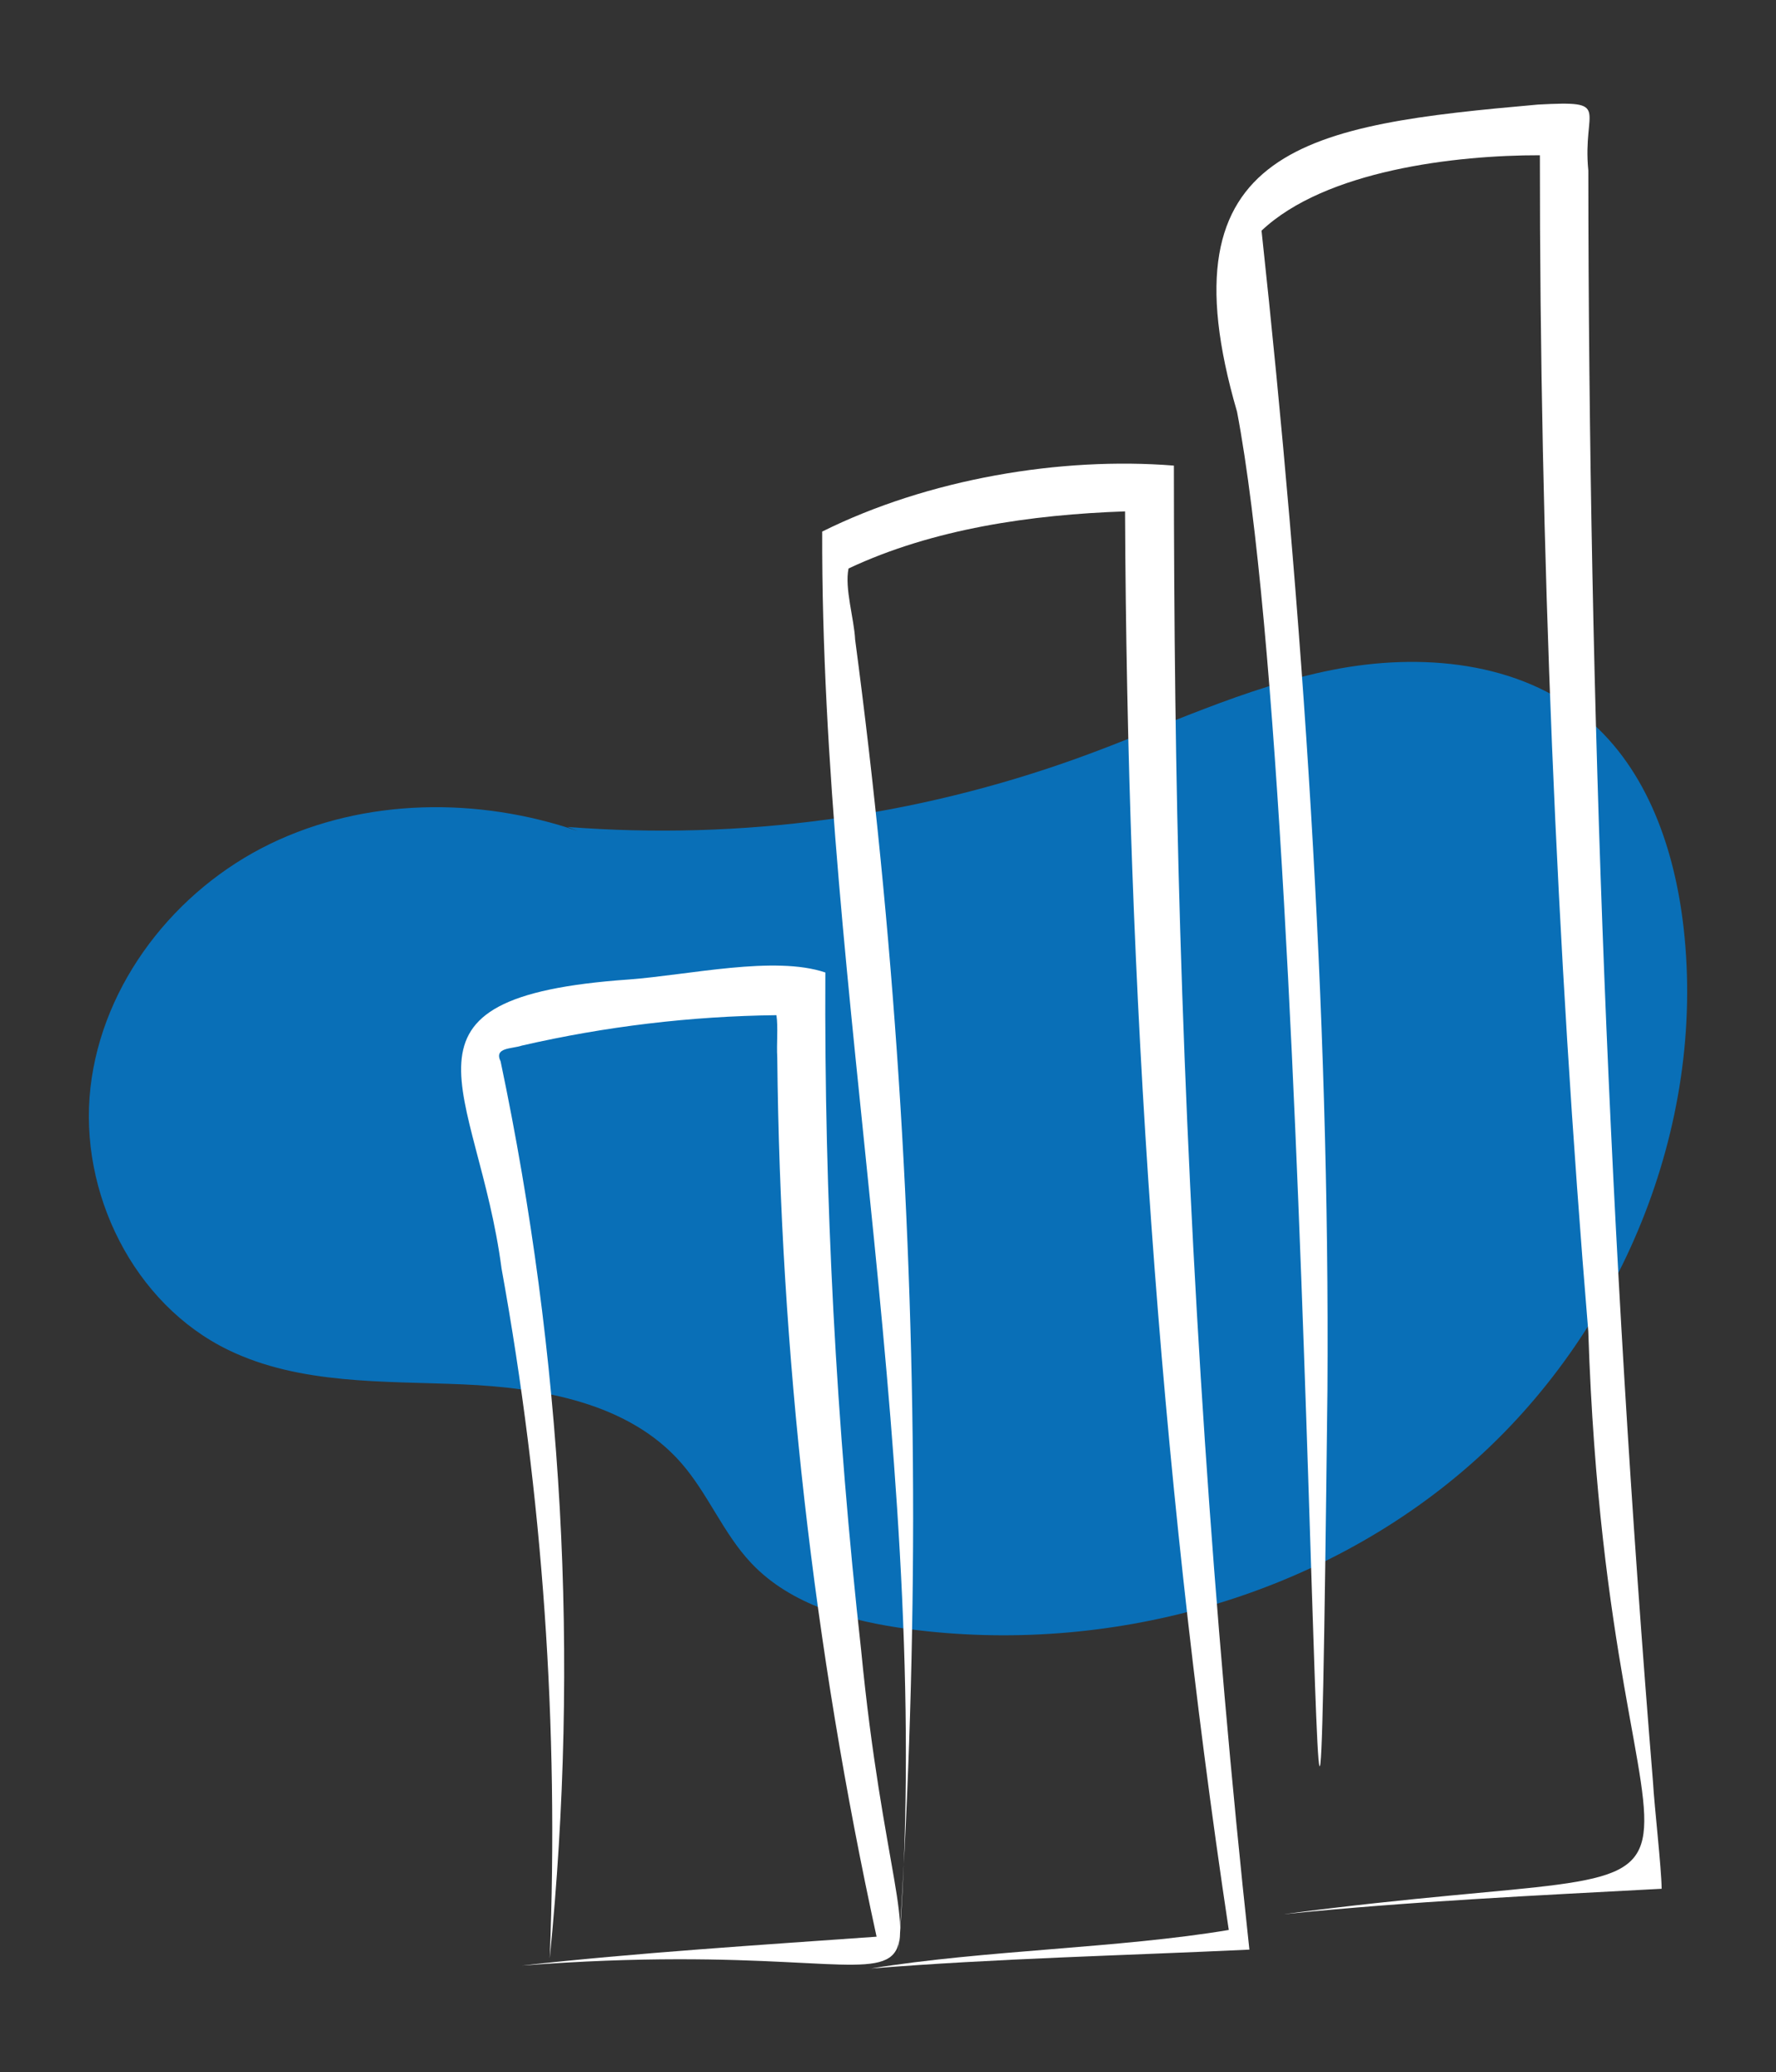 <?xml version="1.0" encoding="UTF-8"?> <svg xmlns="http://www.w3.org/2000/svg" id="a" viewBox="0 0 406.63 474.34"><rect x="0" y="0" width="406.63" height="474.34" fill="#333333" stroke="none"/><defs><style>.b{fill:#fff;}.c{fill:#096fb7;}</style></defs><path class="c" d="M132.33,190.24c-22.81-7.83-48.76-7.6-70.47,2.92s-38.43,31.84-41.15,55.81,9.88,49.55,31.59,60.06c16.39,7.94,35.44,7.08,53.64,7.86,18.2,.79,37.99,4.25,49.99,17.95,6.17,7.03,9.64,16.15,16.06,22.95,9.12,9.67,22.86,13.36,36.03,15.11,45.53,6.04,93.75-7.17,128.34-37.4s54.27-77.42,49.12-123.06c-2.02-17.86-8.24-36.22-21.97-47.83-15.67-13.26-38.29-15.25-58.43-11.27-20.14,3.98-38.81,13.14-58.11,20.12-37.45,13.53-77.36,18.92-117.06,15.83"></path><path class="b" d="M119.5,449.93c110.89-8.52,87.35,27.89,77.66-72.24-5.72-51.49-8.46-103.27-8.19-155.08-11.61-3.93-31.07,.55-44.97,1.6-57.99,4.06-34.62,24.56-29.17,66.14,9.46,52.09,13.16,105.05,11.03,157.95,3.43-34.25,4.2-68.72,2.3-103.1-1.93-34.37-6.46-68.54-13.54-102.23-1.6-3.26,2.59-2.84,4.87-3.63,19.12-4.39,38.66-6.73,58.28-6.96,.42,2.83,0,6.55,.19,9.62,.68,67.71,8.3,135.17,22.74,201.32-26.71,1.9-55.23,3.71-81.21,6.61Z"></path><path class="b" d="M199.32,450.61c28.8-2.31,57.97-2.97,86.74-4.33-8.41-77.47-13.5-155.37-15.84-233.3-1.07-35.23-1.43-71.15-1.45-106.4-25.88-2.08-56.28,3.04-80.52,15.1-.31,105.11,26.06,217.34,17.42,326.23,2.13-32.1,3.37-65.68,3.4-100.24,.01-67.31-4.42-134.54-13.28-201.26-.22-4.72-2.45-11.76-1.51-16.28,19.38-9.12,41.94-12.33,63.31-13.07,.48,109.02,7.64,217.64,23.75,324.72-24.92,4.19-56.18,4.61-82.03,8.84Z"></path><path class="b" d="M294.16,438.15c28.46-2.89,57.67-4.27,86.29-5.8-.06-4.94-1.68-18.91-1.98-24.39-10.04-122.58-14.73-245.89-14.81-368.92-1.43-14.31,5.69-16.04-11.55-15.1-52.14,4.62-86.65,9.3-68.88,70.31,18.8,98.73,17.79,478.11,20.7,223.82,.58-87.13-5.66-177.93-15.09-265.27,14.64-13.82,44.48-17.3,63.73-17.26-.04,89.72,3.77,181.41,11.08,269.21,4.84,148.03,51.42,117.47-69.51,133.39Z"></path></svg> 